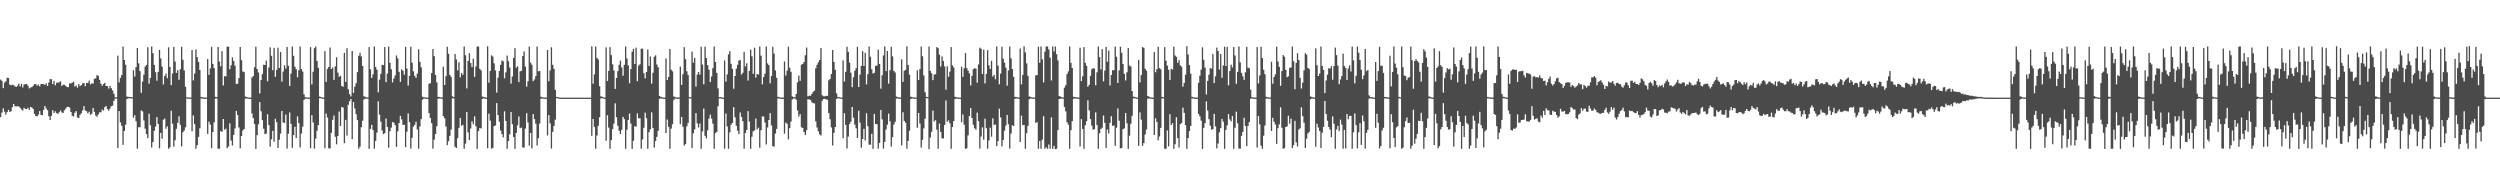 <?xml version="1.0" encoding="UTF-8"?>
<svg xmlns="http://www.w3.org/2000/svg" width="1920" height="150">
  <path d="M0 61.153h1v28.822H0zM1 62.092h1v24.396H1zM2 67.676h1v15.548H2zM3 63.366h1v22.397H3zM4 62.396h1v25.632H4zM5 59.749h1v26.439H5zM6 59.858h1v24.519H6zM7 65.037h1v20.885H7zM8 65.545h1v19.972H8zM9 65.013h1v17.309H9zM10 65.421h1v14.427H10zM11 66.305h1v15.337H11zM12 66.783h1v14.915H12zM13 65.840h1v15.764H13zM14 64.227h1v17.528H14zM15 66.415h1v16.360H15zM16 64.396h1v19.667H16zM17 67.175h1v17.693H17zM18 64.878h1v17.939H18zM19 64.633h1v18.987H19zM20 64.583h1v19.179H20zM21 65.811h1v16.976H21zM22 67.910h1v16.413H22zM23 67.185h1v14.928H23zM24 66.981h1v15.575H24zM25 65.919h1v17.733H25zM26 64.517h1v22.915H26zM27 64.629h1v24.551H27zM28 65.816h1v23.475H28zM29 64.920h1v23.170H29zM30 66.301h1v19.016H30zM31 64.556h1v23.668H31zM32 64.508h1v23.897H32zM33 64.597h1v19.821H33zM34 65.238h1v16.190H34zM35 64.073h1v19.188H35zM36 66.053h1v18.651H36zM37 63.364h1v25.947H37zM38 60.784h1v31.433H38zM39 60.839h1v28.212H39zM40 64.567h1v20.089H40zM41 62.098h1v24.669H41zM42 65.482h1v20.025H42zM43 63.559h1v23.269H43zM44 63.467h1v24.026H44zM45 63.206h1v23.033H45zM46 62.421h1v22.404H46zM47 65.971h1v20.342H47zM48 65.017h1v21.709H48zM49 65.101h1v19.650H49zM50 65.938h1v17.540H50zM51 66.867h1v15.265H51zM52 66.962h1v15.106H52zM53 64.032h1v18.603H53zM54 64.086h1v21.937H54zM55 63.542h1v25.374H55zM56 62.725h1v26.683H56zM57 66.392h1v20.175H57zM58 65.630h1v19.674H58zM59 67.346h1v22.944H59zM60 64.443h1v26.304H60zM61 66.099h1v22.106H61zM62 65.365h1v21.555H62zM63 64.074h1v20.681H63zM64 63.803h1v17.706H64zM65 66.179h1v18.644H65zM66 63.643h1v21.749H66zM67 63.803h1v23.241H67zM68 61.927h1v23.893H68zM69 64.746h1v23.401H69zM70 63.987h1v23.382H70zM71 64.224h1v18.718H71zM72 60.586h1v25.335H72zM73 60.150h1v28.590H73zM74 57.690h1v32.033H74zM75 58.277h1v29.701H75zM76 61.325h1v24.958H76zM77 64.246h1v22.037H77zM78 65.849h1v18.265H78zM79 64.570h1v20.375H79zM80 63.591h1v18.754H80zM81 66.034h1v15.443H81zM82 66.079h1v17.662H82zM83 68.046h1v17.067H83zM84 66.000h1v17.394H84zM85 67.752h1v13.869H85zM86 69.491h1v11.631H86zM87 72.061h1v5.395H87zM88 74.766h1v1.000H88zM89 74.733h1v1.000H89zM90 42.748h1v70.989H90zM91 63.272h1v22.007H91zM92 59.814h1v34.131H92zM93 57.665h1v38.930H93zM94 35.711h1v75.538H94zM95 46.094h1v54.489H95zM96 49.668h1v46.059H96zM97 74.194h1v1.923H97zM98 74.354h1v1.172H98zM99 74.546h1v1.000H99zM100 74.478h1v1.000H100zM101 74.737h1v1.000H101zM102 53.970h1v36.416H102zM103 58.786h1v29.710H103zM104 51.558h1v41.552H104zM105 36.867h1v77.292H105zM106 48.650h1v49.100H106zM107 54.648h1v43.033H107zM108 71.256h1v13.530H108zM109 62.638h1v22.955H109zM110 57.415h1v35.047H110zM111 51.153h1v47.664H111zM112 49.795h1v53.200H112zM113 36.310h1v69.812H113zM114 64.236h1v23.115H114zM115 59.861h1v36.291H115zM116 35.700h1v77.539H116zM117 40.835h1v68.291H117zM118 49.795h1v50.685H118zM119 55.478h1v41.737H119zM120 61.971h1v27.991H120zM121 55.177h1v40.040H121zM122 38.341h1v75.573H122zM123 44.856h1v57.186H123zM124 51.199h1v55.341H124zM125 64.877h1v27.086H125zM126 58.430h1v32.634H126zM127 56.483h1v42.358H127zM128 60.077h1v37.006H128zM129 36.353h1v77.903H129zM130 51.463h1v61.620H130zM131 65.407h1v19.641H131zM132 56.408h1v38.559H132zM133 36.042h1v76.593H133zM134 47.335h1v60.398H134zM135 55.971h1v42.945H135zM136 53.872h1v40.479H136zM137 61.285h1v27.991H137zM138 53.141h1v42.709H138zM139 35.892h1v76.559H139zM140 45.935h1v55.576H140zM141 54.136h1v46.121H141zM142 66.650h1v31.138H142zM143 74.746h1v1.000H143zM144 74.833h1v1.000H144zM145 74.892h1v1.000H145zM146 74.940h1v1.000H146zM147 38.410h1v62.441H147zM148 61.758h1v26.929H148zM149 56.524h1v38.823H149zM150 38.011h1v76.237H150zM151 43.896h1v67.543H151zM152 47.576h1v57.549H152zM153 53.738h1v44.743H153zM154 74.453h1v1.108H154zM155 74.707h1v1.000H155zM156 74.903h1v1.000H156zM157 74.965h1v1.000H157zM158 74.896h1v1.000H158zM159 45.382h1v57.434H159zM160 57.495h1v35.940H160zM161 52.618h1v43.098H161zM162 35.929h1v77.911H162zM163 49.078h1v52.288H163zM164 52.255h1v41.694H164zM165 74.328h1v1.336H165zM166 74.613h1v1.000H166zM167 36.121h1v78.120H167zM168 47.303h1v66.915H168zM169 50.867h1v49.779H169zM170 39.250h1v62.027H170zM171 65.634h1v25.777H171zM172 58.512h1v41.102H172zM173 58.605h1v40.179H173zM174 35.728h1v78.070H174zM175 35.900h1v76.615H175zM176 53.137h1v41.609H176zM177 50.180h1v57.759H177zM178 44.014h1v67.708H178zM179 46.777h1v56.798H179zM180 50.467h1v48.145H180zM181 64.398h1v20.813H181zM182 64.233h1v24.147H182zM183 59.988h1v37.926H183zM184 36.107h1v77.834H184zM185 46.159h1v58.365H185zM186 54.888h1v45.366H186zM187 55.406h1v43.665H187zM188 74.137h1v1.644H188zM189 74.503h1v1.000H189zM190 74.862h1v1.000H190zM191 74.956h1v1.000H191zM192 74.963h1v1.000H192zM193 59.469h1v27.722H193zM194 58.490h1v32.247H194zM195 51.600h1v43.680H195zM196 35.824h1v78.489H196zM197 53.032h1v50.791H197zM198 55.637h1v39.856H198zM199 71.801h1v6.574H199zM200 61.472h1v23.968H200zM201 56.900h1v35.290H201zM202 49.736h1v49.066H202zM203 49.895h1v53.094H203zM204 46.553h1v55.974H204zM205 62.407h1v25.341H205zM206 51.888h1v44.205H206zM207 36.345h1v76.288H207zM208 42.849h1v64.101H208zM209 53.904h1v46.587H209zM210 36.760h1v72.095H210zM211 59.038h1v32.201H211zM212 53.753h1v40.082H212zM213 36.607h1v77.032H213zM214 52.246h1v55.059H214zM215 39.993h1v62.680H215zM216 62.746h1v22.490H216zM217 54.930h1v39.183H217zM218 50.103h1v44.431H218zM219 52.709h1v35.256H219zM220 36.038h1v78.036H220zM221 50.535h1v52.110H221zM222 66.041h1v20.318H222zM223 56.591h1v38.532H223zM224 35.783h1v77.760H224zM225 42.863h1v60.971H225zM226 51.206h1v46.187H226zM227 53.170h1v52.812H227zM228 59.402h1v29.968H228zM229 53.992h1v40.424H229zM230 35.790h1v77.409H230zM231 53.033h1v49.497H231zM232 54.934h1v42.282H232zM233 72.466h1v4.225H233zM234 74.636h1v1.140H234zM235 74.748h1v1.000H235zM236 74.931h1v1.000H236zM237 74.945h1v1.000H237zM238 36.198h1v77.641H238zM239 64.803h1v23.663H239zM240 55.074h1v38.966H240zM241 37.014h1v77.101H241zM242 35.749h1v70.769H242zM243 46.861h1v53.597H243zM244 52.136h1v43.861H244zM245 74.210h1v1.223H245zM246 74.485h1v1.000H246zM247 74.848h1v1.000H247zM248 74.947h1v1.000H248zM249 39.271h1v74.658H249zM250 62.884h1v24.317H250zM251 52.917h1v37.382H251zM252 51.409h1v62.526H252zM253 36.500h1v77.546H253zM254 53.056h1v48.996H254zM255 51.857h1v40.139H255zM256 61.347h1v27.387H256zM257 50.957h1v54.126H257zM258 43.999h1v66.855H258zM259 55.751h1v48.660H259zM260 59.058h1v26.596H260zM261 58.203h1v38.494H261zM262 66.039h1v16.169H262zM263 66.681h1v15.922H263zM264 40.670h1v69.315H264zM265 62.864h1v29.200H265zM266 36.941h1v67.132H266zM267 68.562h1v11.924H267zM268 72.297h1v5.479H268zM269 74.055h1v1.986H269zM270 39.108h1v67.788H270zM271 71.326h1v7.091H271zM272 66.585h1v16.734H272zM273 63.875h1v23.833H273zM274 55.421h1v36.852H274zM275 42.835h1v71.427H275zM276 40.504h1v72.122H276zM277 43.385h1v54.359H277zM278 50.662h1v42.108H278zM279 73.997h1v2.459H279zM280 74.293h1v1.413H280zM281 74.796h1v1.000H281zM282 74.924h1v1.000H282zM283 36.145h1v78.121H283zM284 53.229h1v45.720H284zM285 59.885h1v36.037H285zM286 57.077h1v42.794H286zM287 35.757h1v78.355H287zM288 51.438h1v56.803H288zM289 53.433h1v48.477H289zM290 70.895h1v6.883H290zM291 61.194h1v26.816H291zM292 56.703h1v36.759H292zM293 49.819h1v50.397H293zM294 49.984h1v53.010H294zM295 36.078h1v66.243H295zM296 63.082h1v27.962H296zM297 56.468h1v40.956H297zM298 35.738h1v77.683H298zM299 48.240h1v52.528H299zM300 53.194h1v44.819H300zM301 63.290h1v30.410H301zM302 60.268h1v33.924H302zM303 57.969h1v38.175H303zM304 42.591h1v70.201H304zM305 44.873h1v56.009H305zM306 55.121h1v39.462H306zM307 62.892h1v26.089H307zM308 53.193h1v38.436H308zM309 54.400h1v41.591H309zM310 57.432h1v38.325H310zM311 35.928h1v77.048H311zM312 52.700h1v48.448H312zM313 65.707h1v21.357H313zM314 58.268h1v35.553H314zM315 35.903h1v78.289H315zM316 48.118h1v57.734H316zM317 54.790h1v42.513H317zM318 58.148h1v37.732H318zM319 59.865h1v33.641H319zM320 56.451h1v43.040H320zM321 37.824h1v76.372H321zM322 47.459h1v49.647H322zM323 51.732h1v39.758H323zM324 74.306h1v2.294H324zM325 74.723h1v1.000H325zM326 74.793h1v1.000H326zM327 74.947h1v1.000H327zM328 74.963h1v1.000H328zM329 64.327h1v22.568H329zM330 63.944h1v26.663H330zM331 56.165h1v38.392H331zM332 37.619h1v76.569H332zM333 43.137h1v64.148H333zM334 57.533h1v45.399H334zM335 63.216h1v33.750H335zM336 74.384h1v1.378H336zM337 74.510h1v1.049H337zM338 74.732h1v1.000H338zM339 74.910h1v1.000H339zM340 51.256h1v37.875H340zM341 65.284h1v25.567H341zM342 58.521h1v38.638H342zM343 35.911h1v75.535H343zM344 41.246h1v67.216H344zM345 57.484h1v46.898H345zM346 59.104h1v40.405H346zM347 73.977h1v1.584H347zM348 74.475h1v1.000H348zM349 41.463h1v71.275H349zM350 45.681h1v67.989H350zM351 54.034h1v52.102H351zM352 47.747h1v50.382H352zM353 59.409h1v31.142H353zM354 56.117h1v40.434H354zM355 57.449h1v38.385H355zM356 35.716h1v78.493H356zM357 42.431h1v67.885H357zM358 67.879h1v18.087H358zM359 46.760h1v54.855H359zM360 40.914h1v66.686H360zM361 48.445h1v50.246H361zM362 51.522h1v41.593H362zM363 45.118h1v50.313H363zM364 58.959h1v30.456H364zM365 51.070h1v45.841H365zM366 35.757h1v78.576H366zM367 35.749h1v64.897H367zM368 52.847h1v45.495H368zM369 54.053h1v44.585H369zM370 74.139h1v1.728H370zM371 74.431h1v1.087H371zM372 74.817h1v1.000H372zM373 74.924h1v1.000H373zM374 35.593h1v78.291H374zM375 63.466h1v23.853H375zM376 54.499h1v38.129H376zM377 42.473h1v71.757H377zM378 43.342h1v70.222H378zM379 48.638h1v48.213H379zM380 54.052h1v42.303H380zM381 71.122h1v8.023H381zM382 59.613h1v28.767H382zM383 54.506h1v39.010H383zM384 49.755h1v50.478H384zM385 46.516h1v56.472H385zM386 47.098h1v58.443H386zM387 60.173h1v25.337H387zM388 55.605h1v37.211H388zM389 42.644h1v71.605H389zM390 47.025h1v61.258H390zM391 51.876h1v51.283H391zM392 64.202h1v21.863H392zM393 58.701h1v36.701H393zM394 44.456h1v60.747H394zM395 36.990h1v77.341H395zM396 51.977h1v50.127H396zM397 50.883h1v45.388H397zM398 63.077h1v26.363H398zM399 54.785h1v43.641H399zM400 54.415h1v43.597H400zM401 43.014h1v70.229H401zM402 39.520h1v73.858H402zM403 51.174h1v47.584H403zM404 66.576h1v20.375H404zM405 62.411h1v31.707H405zM406 35.778h1v76.069H406zM407 48.094h1v54.029H407zM408 49.732h1v64.259H408zM409 62.285h1v25.318H409zM410 61.031h1v30.444H410zM411 58.479h1v36.558H411zM412 35.734h1v76.036H412zM413 54.762h1v51.392H413zM414 54.481h1v40.374H414zM415 74.311h1v1.478H415zM416 74.718h1v1.000H416zM417 74.787h1v1.000H417zM418 74.954h1v1.000H418zM419 74.976h1v1.000H419zM420 38.422h1v65.637H420zM421 62.428h1v25.940H421zM422 54.072h1v40.721H422zM423 36.319h1v77.746H423zM424 49.781h1v51.509H424zM425 52.869h1v43.836H425zM426 69.021h1v22.896H426zM427 74.414h1v1.000H427zM428 74.549h1v1.000H428zM429 74.874h1v1.000H429zM430 74.958h1v1.000H430zM431 74.984h1v1.000H431zM432 74.993h1v1.000H432zM433 74.993h1v1.000H433zM434 74.995h1v1.000H434zM435 74.997h1v1.000H435zM436 74.997h1v1.000H436zM437 74.997h1v1.000H437zM438 74.997h1v1.000H438zM439 74.997h1v1.000H439zM440 74.997h1v1.000H440zM441 74.997h1v1.000H441zM442 74.997h1v1.000H442zM443 74.997h1v1.000H443zM444 74.997h1v1.000H444zM445 74.997h1v1.000H445zM446 74.997h1v1.000H446zM447 74.997h1v1.000H447zM448 74.997h1v1.000H448zM449 74.997h1v1.000H449zM450 74.997h1v1.000H450zM451 74.997h1v1.000H451zM452 74.997h1v1.000H452zM453 74.997h1v1.000H453zM454 35.652h1v68.669H454zM455 64.280h1v27.047H455zM456 57.022h1v40.427H456zM457 35.785h1v78.430H457zM458 44.493h1v59.538H458zM459 45.683h1v50.860H459zM460 66.190h1v23.877H460zM461 73.995h1v1.550H461zM462 74.347h1v1.000H462zM463 74.809h1v1.000H463zM464 74.933h1v1.000H464zM465 36.421h1v71.712H465zM466 62.239h1v26.232H466zM467 54.474h1v43.516H467zM468 36.199h1v78.086H468zM469 42.368h1v65.272H469zM470 49.344h1v49.791H470zM471 54.092h1v40.825H471zM472 68.295h1v11.043H472zM473 59.838h1v30.215H473zM474 54.673h1v41.888H474zM475 49.742h1v50.696H475zM476 46.534h1v56.456H476zM477 51.821h1v47.843H477zM478 58.181h1v31.524H478zM479 49.749h1v41.734H479zM480 35.763h1v78.502H480zM481 44.889h1v54.736H481zM482 50.236h1v41.918H482zM483 63.918h1v23.251H483zM484 53.065h1v41.817H484zM485 39.712h1v74.634H485zM486 37.487h1v70.576H486zM487 49.114h1v47.822H487zM488 36.590h1v60.764H488zM489 62.382h1v24.684H489zM490 50.365h1v40.527H490zM491 49.338h1v41.476H491zM492 37.427h1v76.729H492zM493 37.317h1v69.739H493zM494 56.216h1v41.882H494zM495 60.169h1v26.337H495zM496 55.280h1v35.555H496zM497 38.035h1v76.219H497zM498 50.619h1v50.912H498zM499 43.382h1v55.879H499zM500 64.258h1v22.026H500zM501 55.879h1v42.398H501zM502 43.500h1v69.786H502zM503 42.516h1v65.766H503zM504 49.504h1v55.622H504zM505 51.632h1v48.810H505zM506 73.684h1v2.166H506zM507 74.359h1v1.251H507zM508 74.727h1v1.000H508zM509 74.910h1v1.000H509zM510 74.957h1v1.000H510zM511 44.935h1v57.246H511zM512 61.388h1v30.404H512zM513 59.114h1v38.333H513zM514 37.639h1v76.614H514zM515 53.581h1v45.189H515zM516 54.775h1v40.681H516zM517 74.022h1v2.896H517zM518 74.583h1v1.044H518zM519 74.810h1v1.000H519zM520 74.915h1v1.000H520zM521 74.922h1v1.000H521zM522 51.149h1v44.172H522zM523 65.250h1v24.618H523zM524 56.911h1v40.389H524zM525 36.205h1v75.498H525zM526 45.449h1v65.186H526zM527 54.745h1v42.204H527zM528 57.704h1v36.675H528zM529 74.425h1v1.000H529zM530 74.739h1v1.000H530zM531 39.643h1v74.092H531zM532 48.137h1v54.243H532zM533 44.461h1v54.928H533zM534 66.488h1v20.369H534zM535 57.318h1v37.415H535zM536 55.305h1v42.576H536zM537 57.338h1v37.550H537zM538 35.884h1v78.345H538zM539 49.562h1v51.340H539zM540 64.730h1v18.684H540zM541 35.826h1v68.529H541zM542 44.547h1v61.704H542zM543 49.978h1v50.116H543zM544 53.574h1v37.499H544zM545 63.002h1v25.008H545zM546 58.761h1v32.263H546zM547 52.311h1v42.666H547zM548 35.787h1v78.513H548zM549 47.665h1v54.536H549zM550 55.971h1v45.305H550zM551 67.834h1v13.784H551zM552 74.576h1v1.000H552zM553 74.556h1v1.000H553zM554 74.878h1v1.000H554zM555 74.963h1v1.000H555zM556 46.413h1v67.836H556zM557 62.741h1v24.468H557zM558 57.154h1v39.960H558zM559 41.750h1v72.520H559zM560 39.305h1v62.305H560zM561 49.010h1v46.728H561zM562 52.901h1v41.535H562zM563 68.140h1v14.162H563zM564 58.393h1v31.735H564zM565 52.670h1v43.919H565zM566 49.768h1v50.646H566zM567 46.513h1v56.479H567zM568 46.071h1v40.288H568zM569 57.278h1v32.522H569zM570 55.914h1v37.211H570zM571 39.761h1v74.488H571zM572 51.004h1v51.194H572zM573 48.663h1v51.157H573zM574 61.844h1v23.504H574zM575 54.450h1v38.924H575zM576 38.116h1v76.186H576zM577 43.210h1v61.788H577zM578 56.740h1v44.088H578zM579 36.654h1v63.475H579zM580 59.575h1v31.450H580zM581 56.767h1v42.639H581zM582 57.291h1v40.740H582zM583 35.735h1v77.665H583zM584 42.750h1v57.254H584zM585 64.784h1v24.619H585zM586 59.148h1v30.343H586zM587 56.638h1v37.396H587zM588 35.749h1v75.192H588zM589 48.673h1v49.203H589zM590 50.030h1v42.118H590zM591 63.999h1v22.826H591zM592 58.293h1v38.043H592zM593 35.954h1v76.223H593zM594 41.180h1v71.477H594zM595 54.083h1v48.534H595zM596 59.728h1v39.231H596zM597 74.327h1v1.301H597zM598 74.679h1v1.000H598zM599 74.809h1v1.000H599zM600 74.970h1v1.000H600zM601 74.966h1v1.000H601zM602 47.211h1v55.468H602zM603 58.019h1v36.099H603zM604 54.270h1v40.816H604zM605 35.819h1v71.172H605zM606 51.996h1v46.425H606zM607 55.156h1v38.243H607zM608 74.016h1v2.434H608zM609 74.570h1v1.000H609zM610 74.657h1v1.000H610zM611 72.214h1v4.367H611zM612 63.206h1v21.621H612zM613 58.031h1v31.446H613zM614 62.070h1v25.562H614zM615 49.720h1v48.013H615zM616 49.143h1v49.099H616zM617 47.736h1v53.672H617zM618 42.422h1v61.227H618zM619 36.497h1v63.449H619zM620 73.926h1v2.259H620zM621 73.544h1v2.869H621zM622 73.505h1v3.257H622zM623 72.182h1v6.299H623zM624 70.499h1v8.733H624zM625 69.647h1v9.751H625zM626 52.466h1v40.714H626zM627 49.760h1v48.183H627zM628 47.839h1v52.956H628zM629 46.056h1v57.130H629zM630 36.802h1v67.291H630zM631 73.182h1v4.236H631zM632 73.954h1v2.076H632zM633 73.998h1v1.897H633zM634 73.557h1v2.741H634zM635 73.618h1v3.020H635zM636 61.705h1v25.137H636zM637 60.610h1v31.025H637zM638 56.893h1v41.025H638zM639 38.402h1v73.323H639zM640 47.578h1v54.474H640zM641 53.609h1v43.934H641zM642 71.738h1v4.184H642zM643 74.441h1v1.000H643zM644 74.542h1v1.000H644zM645 74.833h1v1.000H645zM646 74.940h1v1.000H646zM647 46.400h1v59.693H647zM648 62.601h1v24.359H648zM649 55.165h1v40.788H649zM650 35.883h1v78.136H650zM651 39.810h1v65.075H651zM652 48.055h1v47.110H652zM653 55.817h1v37.623H653zM654 66.938h1v15.248H654zM655 59.359h1v31.077H655zM656 54.311h1v41.364H656zM657 52.358h1v46.131H657zM658 35.929h1v70.111H658zM659 66.792h1v18.280H659zM660 57.296h1v36.939H660zM661 50.655h1v62.719H661zM662 39.327h1v67.418H662zM663 50.640h1v48.269H663zM664 40.622h1v67.232H664zM665 64.821h1v22.166H665zM666 56.972h1v39.966H666zM667 35.722h1v75.329H667zM668 43.579h1v67.591H668zM669 53.264h1v49.564H669zM670 56.417h1v57.859H670zM671 55.921h1v31.534H671zM672 50.610h1v44.593H672zM673 50.364h1v45.014H673zM674 38.132h1v76.001H674zM675 49.139h1v60.638H675zM676 68.065h1v16.441H676zM677 57.791h1v33.909H677zM678 42.603h1v71.545H678zM679 35.708h1v73.285H679zM680 54.603h1v44.872H680zM681 39.162h1v56.587H681zM682 64.247h1v23.023H682zM683 53.922h1v39.225H683zM684 35.965h1v76.553H684zM685 43.307h1v62.022H685zM686 54.462h1v41.169H686zM687 55.646h1v37.907H687zM688 74.149h1v1.556H688zM689 74.608h1v1.000H689zM690 74.816h1v1.000H690zM691 74.917h1v1.000H691zM692 45.616h1v66.062H692zM693 62.879h1v23.346H693zM694 54.344h1v38.522H694zM695 53.650h1v40.587H695zM696 35.608h1v78.564H696zM697 49.987h1v58.250H697zM698 57.280h1v43.161H698zM699 74.238h1v1.861H699zM700 74.475h1v1.017H700zM701 74.835h1v1.000H701zM702 74.837h1v1.000H702zM703 74.935h1v1.000H703zM704 53.969h1v44.201H704zM705 61.364h1v25.405H705zM706 53.096h1v41.796H706zM707 35.737h1v77.567H707zM708 43.200h1v64.161H708zM709 57.921h1v40.667H709zM710 70.797h1v20.334H710zM711 74.348h1v1.028H711zM712 74.558h1v1.000H712zM713 35.711h1v78.842H713zM714 54.354h1v51.331H714zM715 56.303h1v44.958H715zM716 61.552h1v23.362H716zM717 57.370h1v35.967H717zM718 57.007h1v35.294H718zM719 36.130h1v63.509H719zM720 37.032h1v77.301H720zM721 42.012h1v52.930H721zM722 51.066h1v50.252H722zM723 43.292h1v62.932H723zM724 46.816h1v59.518H724zM725 50.988h1v45.012H725zM726 68.902h1v8.236H726zM727 50.954h1v42.532H727zM728 58.970h1v33.447H728zM729 55.028h1v39.669H729zM730 36.142h1v78.136H730zM731 50.167h1v47.413H731zM732 51.831h1v41.124H732zM733 74.320h1v1.863H733zM734 74.665h1v1.000H734zM735 74.858h1v1.000H735zM736 74.929h1v1.000H736zM737 74.971h1v1.000H737zM738 51.293h1v42.661H738zM739 59.037h1v28.897H739zM740 52.368h1v43.423H740zM741 40.787h1v73.524H741zM742 52.348h1v61.538H742zM743 54.337h1v49.675H743zM744 56.351h1v32.741H744zM745 65.650h1v17.366H745zM746 58.259h1v32.326H746zM747 53.220h1v42.551H747zM748 52.365h1v46.146H748zM749 52.759h1v46.821H749zM750 63.549h1v22.920H750zM751 49.509h1v43.596H751zM752 36.599h1v77.533H752zM753 37.446h1v67.435H753zM754 56.908h1v40.948H754zM755 38.143h1v69.141H755zM756 64.103h1v27.087H756zM757 56.786h1v41.712H757zM758 38.599h1v75.587H758zM759 50.112h1v57.796H759zM760 52.959h1v45.099H760zM761 46.683h1v58.285H761zM762 58.810h1v31.994H762zM763 57.438h1v38.593H763zM764 60.864h1v34.708H764zM765 35.696h1v76.545H765zM766 50.360h1v57.960H766zM767 64.717h1v18.722H767zM768 56.534h1v33.650H768zM769 35.820h1v76.597H769zM770 45.049h1v62.408H770zM771 48.154h1v52.273H771zM772 51.934h1v44.518H772zM773 65.803h1v22.487H773zM774 54.062h1v41.320H774zM775 35.688h1v78.372H775zM776 44.840h1v57.704H776zM777 53.033h1v43.180H777zM778 59.028h1v37.742H778zM779 74.393h1v1.461H779zM780 74.508h1v1.088H780zM781 74.741h1v1.000H781zM782 74.915h1v1.000H782zM783 37.246h1v71.811H783zM784 64.744h1v24.076H784zM785 57.509h1v38.648H785zM786 35.604h1v60.291H786zM787 40.309h1v73.902H787zM788 48.699h1v53.603H788zM789 58.244h1v38.398H789zM790 74.144h1v2.076H790zM791 74.396h1v1.197H791zM792 74.819h1v1.000H792zM793 74.890h1v1.000H793zM794 74.931h1v1.000H794zM795 57.894h1v36.497H795zM796 57.641h1v36.171H796zM797 35.848h1v78.394H797zM798 48.163h1v60.121H798zM799 35.706h1v78.512H799zM800 45.589h1v61.684H800zM801 63.354h1v25.910H801zM802 39.639h1v74.554H802zM803 35.692h1v77.378H803zM804 35.708h1v78.570H804zM805 37.997h1v72.964H805zM806 44.343h1v69.884H806zM807 61.784h1v28.376H807zM808 35.650h1v78.663H808zM809 39.461h1v72.621H809zM810 35.713h1v78.825H810zM811 41.612h1v72.611H811zM812 46.415h1v53.550H812zM813 73.821h1v2.200H813zM814 74.187h1v1.584H814zM815 74.649h1v1.000H815zM816 74.892h1v1.000H816zM817 67.294h1v14.952H817zM818 65.416h1v20.112H818zM819 56.930h1v36.945H819zM820 54.784h1v40.949H820zM821 35.706h1v78.596H821zM822 48.300h1v51.686H822zM823 52.267h1v40.819H823zM824 74.272h1v1.610H824zM825 74.555h1v1.000H825zM826 74.737h1v1.000H826zM827 74.864h1v1.000H827zM828 74.945h1v1.000H828zM829 36.644h1v75.860H829zM830 62.329h1v29.141H830zM831 58.677h1v40.358H831zM832 36.199h1v78.062H832zM833 48.298h1v47.903H833zM834 50.510h1v42.537H834zM835 66.598h1v10.396H835zM836 65.202h1v19.581H836zM837 58.289h1v33.142H837zM838 53.227h1v43.304H838zM839 52.331h1v47.250H839zM840 52.757h1v46.481H840zM841 65.525h1v20.757H841zM842 55.552h1v40.495H842zM843 35.692h1v78.610H843zM844 43.829h1v58.526H844zM845 53.336h1v45.663H845zM846 37.753h1v60.361H846zM847 62.452h1v26.271H847zM848 54.228h1v40.158H848zM849 36.036h1v77.587H849zM850 47.421h1v52.042H850zM851 38.793h1v63.701H851zM852 65.659h1v28.682H852zM853 57.607h1v31.629H853zM854 53.938h1v42.756H854zM855 53.891h1v42.429H855zM856 35.724h1v76.298H856zM857 43.561h1v54.519H857zM858 63.762h1v19.517H858zM859 54.076h1v38.639H859zM860 35.853h1v78.060H860zM861 40.562h1v73.189H861zM862 49.220h1v50.028H862zM863 56.709h1v41.861H863zM864 61.787h1v25.002H864zM865 55.523h1v39.128H865zM866 36.828h1v77.482H866zM867 50.406h1v53.811H867zM868 51.021h1v43.995H868zM869 69.921h1v19.002H869zM870 74.180h1v1.387H870zM871 74.418h1v1.000H871zM872 74.826h1v1.000H872zM873 74.936h1v1.000H873zM874 45.966h1v66.073H874zM875 63.220h1v23.121H875zM876 57.527h1v34.380H876zM877 36.202h1v75.838H877zM878 36.729h1v73.151H878zM879 52.827h1v50.436H879zM880 54.280h1v45.186H880zM881 73.711h1v2.109H881zM882 74.368h1v1.225H882zM883 74.729h1v1.000H883zM884 74.910h1v1.000H884zM885 74.958h1v1.000H885zM886 39.984h1v63.752H886zM887 55.480h1v35.340H887zM888 53.121h1v40.476H888zM889 35.839h1v71.908H889zM890 52.342h1v52.454H890zM891 53.223h1v44.972H891zM892 74.382h1v1.159H892zM893 74.647h1v1.000H893zM894 36.190h1v78.052H894zM895 46.656h1v67.633H895zM896 50.436h1v49.689H896zM897 53.600h1v58.836H897zM898 61.429h1v26.253H898zM899 52.869h1v43.170H899zM900 53.444h1v41.141H900zM901 35.846h1v78.421H901zM902 42.656h1v68.122H902zM903 43.605h1v46.476H903zM904 48.250h1v57.742H904zM905 46.198h1v67.098H905zM906 50.184h1v45.127H906zM907 51.213h1v43.319H907zM908 66.573h1v16.059H908zM909 63.677h1v22.978H909zM910 57.391h1v38.712H910zM911 35.474h1v78.841H911zM912 41.951h1v64.121H912zM913 50.035h1v50.565H913zM914 56.575h1v40.172H914zM915 74.293h1v1.232H915zM916 74.720h1v1.000H916zM917 74.901h1v1.000H917zM918 74.958h1v1.000H918zM919 74.977h1v1.000H919zM920 63.664h1v23.840H920zM921 58.168h1v31.172H921zM922 53.501h1v39.120H922zM923 36.345h1v77.973H923zM924 45.936h1v52.262H924zM925 51.924h1v42.612H925zM926 72.572h1v5.321H926zM927 62.096h1v22.829H927zM928 57.425h1v34.121H928zM929 52.321h1v44.250H929zM930 52.734h1v46.848H930zM931 41.566h1v57.631H931zM932 63.859h1v23.615H932zM933 58.609h1v38.518H933zM934 36.580h1v77.322H934zM935 39.225h1v70.950H935zM936 53.379h1v48.260H936zM937 41.447h1v56.927H937zM938 59.681h1v31.656H938zM939 50.263h1v43.228H939zM940 35.803h1v78.470H940zM941 50.700h1v49.057H941zM942 36.055h1v60.253H942zM943 65.570h1v22.035H943zM944 54.504h1v37.239H944zM945 49.667h1v43.561H945zM946 51.793h1v37.228H946zM947 36.156h1v78.121H947zM948 42.611h1v55.464H948zM949 64.372h1v21.370H949zM950 55.233h1v39.428H950zM951 35.698h1v78.380H951zM952 47.914h1v66.333H952zM953 55.964h1v48.399H953zM954 58.550h1v42.769H954zM955 61.350h1v29.063H955zM956 55.518h1v41.263H956zM957 36.044h1v76.199H957zM958 51.981h1v44.685H958zM959 52.419h1v41.274H959zM960 68.820h1v7.061H960zM961 74.640h1v1.000H961zM962 74.864h1v1.000H962zM963 74.865h1v1.000H963zM964 74.961h1v1.000H964zM965 36.146h1v77.164H965zM966 64.053h1v25.111H966zM967 57.976h1v37.527H967zM968 35.878h1v76.007H968zM969 44.627h1v69.622H969zM970 53.554h1v50.706H970zM971 56.975h1v39.454H971zM972 74.329h1v1.387H972zM973 74.755h1v1.000H973zM974 74.810h1v1.000H974zM975 74.947h1v1.000H975zM976 47.443h1v53.120H976zM977 64.312h1v26.155H977zM978 59.024h1v34.593H978zM979 57.015h1v38.638H979zM980 35.877h1v74.636H980zM981 47.207h1v51.244H981zM982 51.406h1v44.102H982zM983 65.877h1v16.548H983zM984 54.633h1v43.532H984zM985 42.313h1v71.974H985zM986 43.506h1v70.252H986zM987 53.615h1v43.919H987zM988 59.306h1v37.735H988zM989 58.573h1v30.334H989zM990 52.114h1v42.901H990zM991 51.858h1v39.283H991zM992 35.803h1v77.914H992zM993 46.934h1v64.645H993zM994 68.537h1v24.245H994zM995 48.234h1v61.123H995zM996 40.876h1v71.658H996zM997 46.076h1v53.407H997zM998 59.760h1v38.766H998zM999 67.979h1v14.435H999zM1000 63.425h1v25.825H1000zM1001 54.062h1v40.157H1001zM1002 40.881h1v72.815H1002zM1003 41.925h1v64.635H1003zM1004 52.185h1v50.247H1004zM1005 53.090h1v48.137H1005zM1006 74.075h1v2.260H1006zM1007 74.373h1v1.229H1007zM1008 74.805h1v1.000H1008zM1009 74.922h1v1.000H1009zM1010 37.127h1v75.605H1010zM1011 50.079h1v44.888H1011zM1012 58.361h1v39.561H1012zM1013 56.516h1v44.089H1013zM1014 35.736h1v77.877H1014zM1015 50.636h1v51.302H1015zM1016 53.670h1v43.758H1016zM1017 71.451h1v6.097H1017zM1018 61.788h1v25.778H1018zM1019 57.333h1v35.391H1019zM1020 52.361h1v45.149H1020zM1021 52.750h1v46.833H1021zM1022 50.789h1v54.519H1022zM1023 61.203h1v28.147H1023zM1024 50.805h1v44.246H1024zM1025 36.579h1v77.719H1025zM1026 42.349h1v57.100H1026zM1027 50.437h1v46.217H1027zM1028 64.667h1v35.983H1028zM1029 61.046h1v30.865H1029zM1030 58.409h1v37.243H1030zM1031 41.151h1v73.079H1031zM1032 50.653h1v49.085H1032zM1033 52.297h1v61.730H1033zM1034 61.470h1v26.114H1034zM1035 52.579h1v39.020H1035zM1036 50.207h1v38.775H1036zM1037 54.943h1v34.038H1037zM1038 35.771h1v78.506H1038zM1039 46.376h1v55.230H1039zM1040 64.073h1v23.061H1040zM1041 58.227h1v37.935H1041zM1042 35.780h1v78.210H1042zM1043 40.486h1v61.130H1043zM1044 46.161h1v48.455H1044zM1045 53.558h1v57.774H1045zM1046 60.810h1v27.939H1046zM1047 57.915h1v35.196H1047zM1048 37.561h1v76.605H1048zM1049 54.702h1v47.355H1049zM1050 53.712h1v46.036H1050zM1051 73.278h1v2.466H1051zM1052 74.610h1v1.000H1052zM1053 74.616h1v1.000H1053zM1054 74.871h1v1.000H1054zM1055 74.945h1v1.000H1055zM1056 47.604h1v50.569H1056zM1057 62.114h1v25.263H1057zM1058 54.652h1v39.604H1058zM1059 35.925h1v78.039H1059zM1060 50.411h1v61.757H1060zM1061 50.492h1v49.698H1061zM1062 55.951h1v42.221H1062zM1063 74.466h1v1.163H1063zM1064 74.506h1v1.000H1064zM1065 74.775h1v1.000H1065zM1066 74.926h1v1.000H1066zM1067 42.801h1v71.080H1067zM1068 66.379h1v21.326H1068zM1069 55.318h1v38.528H1069zM1070 35.710h1v70.231H1070zM1071 48.807h1v64.178H1071zM1072 51.978h1v45.927H1072zM1073 57.016h1v39.918H1073zM1074 74.375h1v1.120H1074zM1075 74.738h1v1.000H1075zM1076 35.782h1v78.472H1076zM1077 51.637h1v61.761H1077zM1078 57.952h1v39.764H1078zM1079 58.356h1v34.659H1079zM1080 61.599h1v28.625H1080zM1081 59.704h1v34.748H1081zM1082 59.173h1v35.064H1082zM1083 35.807h1v78.441H1083zM1084 46.226h1v65.663H1084zM1085 68.158h1v16.111H1085zM1086 46.852h1v63.477H1086zM1087 45.347h1v61.179H1087zM1088 46.847h1v56.005H1088zM1089 47.958h1v44.792H1089zM1090 55.072h1v37.837H1090zM1091 62.691h1v23.929H1091zM1092 48.383h1v44.745H1092zM1093 37.779h1v76.514H1093zM1094 39.400h1v65.867H1094zM1095 44.201h1v53.984H1095zM1096 51.329h1v39.700H1096zM1097 74.073h1v1.468H1097zM1098 74.382h1v1.154H1098zM1099 74.816h1v1.000H1099zM1100 74.933h1v1.000H1100zM1101 37.090h1v74.324H1101zM1102 62.645h1v24.821H1102zM1103 52.252h1v42.476H1103zM1104 50.929h1v62.972H1104zM1105 39.289h1v72.934H1105zM1106 50.078h1v49.264H1106zM1107 51.332h1v46.151H1107zM1108 71.086h1v8.145H1108zM1109 59.995h1v27.665H1109zM1110 55.640h1v37.041H1110zM1111 52.333h1v45.196H1111zM1112 53.340h1v46.244H1112zM1113 52.755h1v46.462H1113zM1114 61.251h1v28.063H1114zM1115 57.037h1v36.872H1115zM1116 36.447h1v76.143H1116zM1117 49.154h1v52.532H1117zM1118 51.224h1v44.681H1118zM1119 63.221h1v21.990H1119zM1120 54.778h1v34.300H1120zM1121 46.037h1v47.598H1121zM1122 44.128h1v70.139H1122zM1123 49.998h1v46.682H1123zM1124 52.506h1v52.731H1124zM1125 64.431h1v24.475H1125zM1126 57.232h1v37.214H1126zM1127 53.147h1v42.386H1127zM1128 40.784h1v73.460H1128zM1129 35.784h1v75.992H1129zM1130 52.676h1v46.372H1130zM1131 62.082h1v26.727H1131zM1132 56.387h1v36.360H1132zM1133 35.758h1v77.909H1133zM1134 44.413h1v61.855H1134zM1135 55.131h1v39.686H1135zM1136 60.474h1v25.455H1136zM1137 57.196h1v38.857H1137zM1138 55.766h1v42.777H1138zM1139 35.641h1v77.508H1139zM1140 53.928h1v47.005H1140zM1141 53.757h1v45.905H1141zM1142 74.453h1v1.136H1142zM1143 74.697h1v1.000H1143zM1144 74.901h1v1.000H1144zM1145 74.936h1v1.000H1145zM1146 74.964h1v1.000H1146zM1147 63.863h1v23.708H1147zM1148 63.742h1v24.520H1148zM1149 57.904h1v39.035H1149zM1150 35.707h1v71.241H1150zM1151 43.725h1v58.190H1151zM1152 52.961h1v45.873H1152zM1153 72.100h1v20.011H1153zM1154 74.295h1v1.172H1154zM1155 74.517h1v1.000H1155zM1156 74.851h1v1.000H1156zM1157 74.944h1v1.000H1157zM1158 57.140h1v27.724H1158zM1159 64.361h1v23.157H1159zM1160 54.491h1v45.400H1160zM1161 53.419h1v46.866H1161zM1162 53.204h1v45.557H1162zM1163 53.774h1v45.155H1163zM1164 53.522h1v44.372H1164zM1165 62.907h1v24.989H1165zM1166 55.012h1v39.332H1166zM1167 54.676h1v39.262H1167zM1168 54.682h1v37.442H1168zM1169 54.310h1v37.807H1169zM1170 57.835h1v33.986H1170zM1171 59.532h1v28.275H1171zM1172 55.920h1v37.083H1172zM1173 56.312h1v37.133H1173zM1174 56.637h1v36.623H1174zM1175 57.267h1v34.787H1175zM1176 68.154h1v13.390H1176zM1177 58.871h1v30.024H1177zM1178 58.463h1v33.408H1178zM1179 59.512h1v31.761H1179zM1180 59.141h1v31.730H1180zM1181 59.598h1v33.840H1181zM1182 57.850h1v36.122H1182zM1183 59.759h1v28.967H1183zM1184 60.278h1v30.110H1184zM1185 62.185h1v23.037H1185zM1186 61.940h1v26.446H1186zM1187 65.592h1v17.630H1187zM1188 63.117h1v21.534H1188zM1189 60.498h1v24.353H1189zM1190 58.767h1v29.302H1190zM1191 64.288h1v24.026H1191zM1192 65.684h1v19.368H1192zM1193 64.597h1v21.182H1193zM1194 62.435h1v23.497H1194zM1195 60.148h1v28.210H1195zM1196 59.706h1v30.675H1196zM1197 63.014h1v26.321H1197zM1198 63.885h1v19.689H1198zM1199 64.586h1v21.080H1199zM1200 67.539h1v18.168H1200zM1201 65.935h1v19.326H1201zM1202 63.618h1v23.986H1202zM1203 63.210h1v24.608H1203zM1204 63.226h1v24.277H1204zM1205 63.393h1v22.871H1205zM1206 66.762h1v15.394H1206zM1207 65.297h1v17.796H1207zM1208 66.113h1v18.039H1208zM1209 67.395h1v16.689H1209zM1210 66.476h1v24.227H1210zM1211 65.584h1v25.942H1211zM1212 63.774h1v24.112H1212zM1213 64.801h1v22.390H1213zM1214 64.745h1v18.291H1214zM1215 68.524h1v16.538H1215zM1216 65.081h1v18.502H1216zM1217 66.147h1v17.134H1217zM1218 67.309h1v18.429H1218zM1219 65.791h1v20.051H1219zM1220 65.844h1v15.384H1220zM1221 63.161h1v20.236H1221zM1222 59.395h1v25.672H1222zM1223 59.407h1v25.563H1223zM1224 58.426h1v24.861H1224zM1225 59.649h1v24.849H1225zM1226 65.480h1v20.765H1226zM1227 62.975h1v23.586H1227zM1228 62.334h1v24.923H1228zM1229 61.588h1v25.883H1229zM1230 63.394h1v23.312H1230zM1231 65.115h1v21.567H1231zM1232 68.348h1v16.056H1232zM1233 65.987h1v16.729H1233zM1234 66.337h1v20.046H1234zM1235 62.562h1v24.834H1235zM1236 63.442h1v22.354H1236zM1237 63.338h1v18.909H1237zM1238 62.137h1v22.119H1238zM1239 64.256h1v18.439H1239zM1240 65.756h1v24.528H1240zM1241 63.673h1v28.145H1241zM1242 63.465h1v26.453H1242zM1243 64.521h1v22.901H1243zM1244 64.664h1v20.675H1244zM1245 66.458h1v18.136H1245zM1246 67.368h1v15.325H1246zM1247 65.513h1v20.050H1247zM1248 63.378h1v26.340H1248zM1249 63.389h1v26.744H1249zM1250 65.469h1v24.546H1250zM1251 67.613h1v17.300H1251zM1252 62.005h1v23.382H1252zM1253 61.970h1v23.204H1253zM1254 63.624h1v22.562H1254zM1255 62.761h1v23.915H1255zM1256 64.514h1v22.431H1256zM1257 64.506h1v20.906H1257zM1258 65.265h1v22.985H1258zM1259 63.620h1v26.633H1259zM1260 60.216h1v28.199H1260zM1261 60.927h1v27.206H1261zM1262 62.424h1v25.238H1262zM1263 65.208h1v20.939H1263zM1264 65.939h1v16.766H1264zM1265 68.698h1v16.229H1265zM1266 63.810h1v21.308H1266zM1267 62.763h1v26.835H1267zM1268 63.899h1v26.294H1268zM1269 65.828h1v22.131H1269zM1270 61.508h1v22.211H1270zM1271 62.177h1v21.655H1271zM1272 65.241h1v23.865H1272zM1273 66.982h1v21.611H1273zM1274 65.588h1v19.140H1274zM1275 66.121h1v18.373H1275zM1276 65.001h1v18.553H1276zM1277 67.080h1v16.987H1277zM1278 64.043h1v22.454H1278zM1279 62.437h1v24.123H1279zM1280 61.081h1v25.993H1280zM1281 62.907h1v22.804H1281zM1282 65.664h1v19.876H1282zM1283 65.546h1v16.876H1283zM1284 66.490h1v16.322H1284zM1285 65.911h1v17.284H1285zM1286 64.783h1v18.773H1286zM1287 63.248h1v22.411H1287zM1288 61.299h1v22.800H1288zM1289 63.895h1v19.142H1289zM1290 64.283h1v22.118H1290zM1291 64.130h1v23.305H1291zM1292 63.059h1v22.921H1292zM1293 63.506h1v23.368H1293zM1294 66.113h1v21.691H1294zM1295 64.715h1v19.782H1295zM1296 65.020h1v23.541H1296zM1297 62.853h1v26.092H1297zM1298 63.831h1v24.071H1298zM1299 65.458h1v21.514H1299zM1300 65.657h1v21.134H1300zM1301 65.040h1v21.663H1301zM1302 64.973h1v21.440H1302zM1303 62.447h1v25.324H1303zM1304 60.541h1v27.881H1304zM1305 62.983h1v24.417H1305zM1306 65.859h1v17.263H1306zM1307 66.403h1v15.688H1307zM1308 64.920h1v20.916H1308zM1309 64.299h1v21.217H1309zM1310 64.455h1v23.334H1310zM1311 64.272h1v23.071H1311zM1312 66.195h1v16.983H1312zM1313 67.924h1v13.108H1313zM1314 66.623h1v15.548H1314zM1315 64.496h1v18.063H1315zM1316 62.639h1v26.708H1316zM1317 61.285h1v28.256H1317zM1318 59.059h1v25.644H1318zM1319 61.812h1v24.307H1319zM1320 62.885h1v22.666H1320zM1321 64.941h1v19.656H1321zM1322 64.405h1v23.423H1322zM1323 63.979h1v24.301H1323zM1324 65.308h1v22.632H1324zM1325 66.623h1v17.811H1325zM1326 62.924h1v27.507H1326zM1327 63.254h1v26.996H1327zM1328 64.921h1v19.864H1328zM1329 68.754h1v13.403H1329zM1330 65.997h1v18.686H1330zM1331 64.956h1v17.973H1331zM1332 61.574h1v21.569H1332zM1333 61.390h1v25.409H1333zM1334 63.879h1v23.147H1334zM1335 62.262h1v23.938H1335zM1336 63.154h1v22.832H1336zM1337 64.270h1v22.204H1337zM1338 65.316h1v22.407H1338zM1339 63.079h1v23.893H1339zM1340 64.666h1v20.458H1340zM1341 63.333h1v20.381H1341zM1342 68.724h1v16.441H1342zM1343 66.205h1v19.291H1343zM1344 65.227h1v19.078H1344zM1345 65.733h1v15.802H1345zM1346 63.662h1v19.200H1346zM1347 67.391h1v16.057H1347zM1348 67.406h1v16.611H1348zM1349 64.880h1v17.370H1349zM1350 64.066h1v21.592H1350zM1351 65.667h1v22.869H1351zM1352 64.144h1v24.983H1352zM1353 62.176h1v26.643H1353zM1354 61.476h1v25.981H1354zM1355 62.492h1v25.946H1355zM1356 64.891h1v23.039H1356zM1357 64.093h1v23.472H1357zM1358 62.649h1v27.070H1358zM1359 62.697h1v26.949H1359zM1360 63.858h1v22.668H1360zM1361 64.088h1v25.699H1361zM1362 65.181h1v25.024H1362zM1363 62.456h1v24.714H1363zM1364 66.160h1v17.700H1364zM1365 62.895h1v22.162H1365zM1366 62.264h1v22.805H1366zM1367 63.463h1v19.642H1367zM1368 63.701h1v18.886H1368zM1369 63.991h1v20.260H1369zM1370 65.094h1v20.296H1370zM1371 64.807h1v20.717H1371zM1372 62.428h1v21.413H1372zM1373 62.704h1v22.705H1373zM1374 61.127h1v24.526H1374zM1375 60.537h1v25.931H1375zM1376 64.295h1v22.482H1376zM1377 63.740h1v24.154H1377zM1378 65.508h1v22.179H1378zM1379 64.249h1v18.922H1379zM1380 65.955h1v17.049H1380zM1381 64.705h1v17.910H1381zM1382 62.569h1v22.725H1382zM1383 62.980h1v26.592H1383zM1384 66.399h1v21.392H1384zM1385 64.821h1v19.933H1385zM1386 62.727h1v24.996H1386zM1387 62.154h1v29.221H1387zM1388 67.005h1v23.465H1388zM1389 66.575h1v21.032H1389zM1390 66.382h1v16.297H1390zM1391 64.931h1v15.978H1391zM1392 65.080h1v17.287H1392zM1393 65.519h1v19.862H1393zM1394 60.939h1v26.279H1394zM1395 60.658h1v28.773H1395zM1396 62.801h1v25.605H1396zM1397 64.737h1v23.146H1397zM1398 64.053h1v20.246H1398zM1399 63.807h1v22.575H1399zM1400 64.717h1v21.754H1400zM1401 64.563h1v22.369H1401zM1402 63.049h1v25.572H1402zM1403 63.323h1v24.579H1403zM1404 65.056h1v16.702H1404zM1405 65.493h1v19.535H1405zM1406 66.032h1v22.243H1406zM1407 64.724h1v21.379H1407zM1408 64.032h1v18.739H1408zM1409 65.579h1v21.549H1409zM1410 66.813h1v20.070H1410zM1411 64.072h1v21.500H1411zM1412 62.784h1v21.199H1412zM1413 60.839h1v24.968H1413zM1414 61.295h1v24.865H1414zM1415 65.162h1v20.390H1415zM1416 62.586h1v22.375H1416zM1417 61.283h1v23.856H1417zM1418 60.315h1v25.121H1418zM1419 59.557h1v26.045H1419zM1420 63.488h1v19.280H1420zM1421 61.496h1v20.718H1421zM1422 62.736h1v19.992H1422zM1423 65.224h1v16.736H1423zM1424 63.918h1v22.674H1424zM1425 63.503h1v26.636H1425zM1426 64.147h1v24.556H1426zM1427 66.902h1v19.482H1427zM1428 62.772h1v19.715H1428zM1429 61.849h1v20.637H1429zM1430 64.382h1v18.067H1430zM1431 64.363h1v22.935H1431zM1432 65.914h1v23.873H1432zM1433 65.017h1v24.044H1433zM1434 62.781h1v24.448H1434zM1435 62.181h1v22.020H1435zM1436 64.480h1v20.371H1436zM1437 65.998h1v18.235H1437zM1438 67.039h1v16.627H1438zM1439 63.745h1v20.868H1439zM1440 63.774h1v23.267H1440zM1441 67.245h1v17.756H1441zM1442 65.074h1v20.602H1442zM1443 62.611h1v24.712H1443zM1444 62.871h1v22.858H1444zM1445 66.269h1v15.623H1445zM1446 66.332h1v16.747H1446zM1447 68.934h1v14.424H1447zM1448 67.503h1v13.382H1448zM1449 61.882h1v19.895H1449zM1450 58.643h1v24.740H1450zM1451 54.603h1v29.731H1451zM1452 62.461h1v25.812H1452zM1453 62.743h1v27.230H1453zM1454 64.897h1v24.188H1454zM1455 65.190h1v21.240H1455zM1456 66.585h1v20.810H1456zM1457 64.342h1v23.118H1457zM1458 64.510h1v20.043H1458zM1459 65.293h1v21.899H1459zM1460 66.380h1v19.081H1460zM1461 66.953h1v16.557H1461zM1462 67.310h1v16.580H1462zM1463 63.785h1v20.171H1463zM1464 63.444h1v20.219H1464zM1465 64.528h1v21.665H1465zM1466 64.801h1v21.388H1466zM1467 66.290h1v20.207H1467zM1468 64.405h1v26.395H1468zM1469 59.613h1v30.140H1469zM1470 60.568h1v22.766H1470zM1471 65.423h1v17.974H1471zM1472 63.653h1v22.852H1472zM1473 60.214h1v27.062H1473zM1474 60.499h1v25.053H1474zM1475 64.031h1v21.174H1475zM1476 62.523h1v25.121H1476zM1477 60.507h1v27.979H1477zM1478 62.409h1v27.449H1478zM1479 64.787h1v20.082H1479zM1480 64.292h1v20.458H1480zM1481 63.984h1v19.574H1481zM1482 64.479h1v19.370H1482zM1483 69.178h1v13.291H1483zM1484 66.710h1v17.189H1484zM1485 65.842h1v20.004H1485zM1486 66.074h1v17.983H1486zM1487 69.162h1v13.161H1487zM1488 68.316h1v17.041H1488zM1489 69.557h1v16.078H1489zM1490 69.681h1v12.345H1490zM1491 70.040h1v11.380H1491zM1492 67.140h1v15.095H1492zM1493 66.936h1v15.414H1493zM1494 70.247h1v9.387H1494zM1495 68.752h1v12.226H1495zM1496 68.221h1v12.409H1496zM1497 67.890h1v13.284H1497zM1498 70.499h1v9.469H1498zM1499 68.515h1v13.144H1499zM1500 70.092h1v8.827H1500zM1501 70.274h1v8.249H1501zM1502 70.503h1v9.089H1502zM1503 70.693h1v8.427H1503zM1504 70.494h1v9.229H1504zM1505 71.159h1v8.013H1505zM1506 72.140h1v6.606H1506zM1507 71.834h1v5.718H1507zM1508 72.683h1v4.828H1508zM1509 72.373h1v5.386H1509zM1510 72.993h1v3.902H1510zM1511 72.962h1v4.379H1511zM1512 73.493h1v2.944H1512zM1513 73.465h1v3.002H1513zM1514 73.532h1v2.952H1514zM1515 73.872h1v2.328H1515zM1516 73.941h1v2.258H1516zM1517 74.078h1v1.694H1517zM1518 74.318h1v1.393H1518zM1519 74.355h1v1.240H1519zM1520 74.557h1v1.000H1520zM1521 74.297h1v1.337H1521zM1522 74.697h1v1.000H1522zM1523 74.804h1v1.000H1523zM1524 74.922h1v1.000H1524zM1525 74.970h1v1.000H1525zM1526 74.963h1v1.000H1526zM1527 74.974h1v1.000H1527zM1528 74.979h1v1.000H1528zM1529 74.977h1v1.000H1529zM1530 74.979h1v1.000H1530zM1531 74.981h1v1.000H1531zM1532 74.981h1v1.000H1532zM1533 74.984h1v1.000H1533zM1534 74.984h1v1.000H1534zM1535 74.984h1v1.000H1535zM1536 74.984h1v1.000H1536zM1537 74.986h1v1.000H1537zM1538 74.988h1v1.000H1538zM1539 74.986h1v1.000H1539zM1540 74.989h1v1.000H1540zM1541 74.988h1v1.000H1541zM1542 74.990h1v1.000H1542zM1543 74.990h1v1.000H1543zM1544 54.656h1v46.111H1544zM1545 64.594h1v22.749H1545zM1546 58.775h1v39.311H1546zM1547 56.905h1v41.819H1547zM1548 35.726h1v78.558H1548zM1549 45.824h1v54.223H1549zM1550 47.464h1v47.578H1550zM1551 73.963h1v2.527H1551zM1552 74.276h1v1.424H1552zM1553 74.787h1v1.000H1553zM1554 74.798h1v1.000H1554zM1555 74.919h1v1.000H1555zM1556 57.204h1v34.853H1556zM1557 60.390h1v33.666H1557zM1558 56.621h1v43.143H1558zM1559 37.978h1v76.306H1559zM1560 50.432h1v47.570H1560zM1561 52.526h1v44.130H1561zM1562 71.613h1v16.604H1562zM1563 65.790h1v19.379H1563zM1564 58.345h1v33.217H1564zM1565 53.207h1v43.384H1565zM1566 52.330h1v47.252H1566zM1567 52.755h1v46.444H1567zM1568 64.841h1v22.533H1568zM1569 56.777h1v40.849H1569zM1570 39.942h1v73.589H1570zM1571 43.675h1v61.242H1571zM1572 51.111h1v43.071H1572zM1573 54.723h1v38.528H1573zM1574 60.317h1v30.029H1574zM1575 49.063h1v48.885H1575zM1576 40.022h1v70.763H1576zM1577 47.363h1v50.996H1577zM1578 48.921h1v44.319H1578zM1579 66.121h1v27.752H1579zM1580 60.452h1v33.847H1580zM1581 54.975h1v42.310H1581zM1582 56.818h1v38.454H1582zM1583 37.297h1v76.712H1583zM1584 49.880h1v54.173H1584zM1585 67.532h1v16.521H1585zM1586 56.757h1v34.457H1586zM1587 35.769h1v77.476H1587zM1588 41.252h1v65.522H1588zM1589 53.231h1v46.499H1589zM1590 51.151h1v60.497H1590zM1591 61.117h1v26.371H1591zM1592 51.716h1v38.462H1592zM1593 35.706h1v75.987H1593zM1594 52.597h1v54.883H1594zM1595 52.555h1v44.510H1595zM1596 65.678h1v26.695H1596zM1597 74.668h1v1.000H1597zM1598 74.792h1v1.000H1598zM1599 74.864h1v1.000H1599zM1600 74.949h1v1.000H1600zM1601 46.322h1v61.484H1601zM1602 64.666h1v25.130H1602zM1603 50.645h1v44.229H1603zM1604 35.830h1v78.339H1604zM1605 49.541h1v64.723H1605zM1606 53.577h1v49.285H1606zM1607 52.745h1v41.784H1607zM1608 73.828h1v1.948H1608zM1609 74.418h1v1.125H1609zM1610 74.746h1v1.000H1610zM1611 74.908h1v1.000H1611zM1612 74.956h1v1.000H1612zM1613 63.843h1v28.053H1613zM1614 55.971h1v39.533H1614zM1615 54.984h1v46.985H1615zM1616 35.757h1v78.606H1616zM1617 52.029h1v45.704H1617zM1618 56.511h1v38.716H1618zM1619 74.238h1v1.630H1619zM1620 74.578h1v1.000H1620zM1621 36.071h1v78.168H1621zM1622 40.632h1v73.610H1622zM1623 48.604h1v50.971H1623zM1624 45.253h1v61.915H1624zM1625 64.787h1v21.492H1625zM1626 57.714h1v38.819H1626zM1627 58.478h1v37.516H1627zM1628 35.768h1v78.554H1628zM1629 40.950h1v64.041H1629zM1630 48.610h1v41.042H1630zM1631 50.046h1v57.083H1631zM1632 37.823h1v67.430H1632zM1633 54.488h1v50.684H1633zM1634 51.194h1v42.292H1634zM1635 46.311h1v54.528H1635zM1636 59.475h1v27.372H1636zM1637 51.832h1v41.409H1637zM1638 35.694h1v77.335H1638zM1639 43.208h1v61.293H1639zM1640 51.369h1v44.805H1640zM1641 54.250h1v38.591H1641zM1642 74.206h1v1.779H1642zM1643 74.498h1v1.000H1643zM1644 74.842h1v1.000H1644zM1645 74.927h1v1.000H1645zM1646 74.935h1v1.000H1646zM1647 53.955h1v51.007H1647zM1648 62.195h1v26.147H1648zM1649 58.829h1v38.233H1649zM1650 40.705h1v73.459H1650zM1651 48.251h1v56.532H1651zM1652 49.448h1v45.562H1652zM1653 71.937h1v5.718H1653zM1654 61.944h1v23.165H1654zM1655 57.448h1v34.161H1655zM1656 52.317h1v44.274H1656zM1657 52.728h1v46.857H1657zM1658 52.759h1v46.480H1658zM1659 64.386h1v22.049H1659zM1660 55.464h1v42.650H1660zM1661 37.266h1v74.231H1661zM1662 44.054h1v61.620H1662zM1663 54.173h1v47.279H1663zM1664 57.068h1v38.232H1664zM1665 58.427h1v27.941H1665zM1666 55.312h1v39.246H1666zM1667 35.695h1v78.538H1667zM1668 43.829h1v60.327H1668zM1669 52.779h1v52.006H1669zM1670 62.993h1v26.299H1670zM1671 54.078h1v39.285H1671zM1672 51.377h1v41.160H1672zM1673 53.167h1v36.097H1673zM1674 35.712h1v78.567H1674zM1675 48.517h1v55.625H1675zM1676 67.335h1v17.715H1676zM1677 60.345h1v30.906H1677zM1678 35.926h1v73.023H1678zM1679 39.334h1v69.807H1679zM1680 48.327h1v53.662H1680zM1681 51.278h1v55.407H1681zM1682 61.725h1v30.190H1682zM1683 56.736h1v45.345H1683zM1684 36.114h1v78.136H1684zM1685 52.754h1v46.159H1685zM1686 54.733h1v42.166H1686zM1687 71.949h1v4.097H1687zM1688 74.469h1v1.031H1688zM1689 74.464h1v1.000H1689zM1690 74.842h1v1.000H1690zM1691 74.944h1v1.000H1691zM1692 36.909h1v77.139H1692zM1693 64.888h1v27.330H1693zM1694 59.869h1v38.900H1694zM1695 35.670h1v71.601H1695zM1696 46.860h1v61.853H1696zM1697 52.481h1v44.358H1697zM1698 52.665h1v41.385H1698zM1699 74.286h1v1.456H1699zM1700 74.741h1v1.000H1700zM1701 74.794h1v1.000H1701zM1702 74.944h1v1.000H1702zM1703 49.683h1v51.567H1703zM1704 65.086h1v26.398H1704zM1705 57.236h1v38.085H1705zM1706 56.584h1v57.379H1706zM1707 37.277h1v76.951H1707zM1708 48.549h1v46.748H1708zM1709 50.676h1v40.212H1709zM1710 65.891h1v16.967H1710zM1711 54.890h1v43.345H1711zM1712 38.822h1v75.412H1712zM1713 42.469h1v69.168H1713zM1714 54.516h1v45.679H1714zM1715 58.891h1v49.228H1715zM1716 64.197h1v27.926H1716zM1717 56.833h1v40.501H1717zM1718 57.610h1v37.157H1718zM1719 35.786h1v76.931H1719zM1720 35.727h1v71.534H1720zM1721 67.415h1v22.817H1721zM1722 47.293h1v55.514H1722zM1723 40.770h1v66.072H1723zM1724 47.221h1v52.888H1724zM1725 50.409h1v41.739H1725zM1726 43.891h1v57.307H1726zM1727 64.204h1v21.179H1727zM1728 56.307h1v37.301H1728zM1729 36.529h1v77.720H1729zM1730 41.002h1v70.777H1730zM1731 48.335h1v57.438H1731zM1732 55.790h1v41.622H1732zM1733 74.212h1v1.767H1733zM1734 74.510h1v1.000H1734zM1735 74.841h1v1.000H1735zM1736 74.941h1v1.000H1736zM1737 74.710h1v1.000H1737zM1738 52.219h1v60.568H1738zM1739 59.352h1v38.158H1739zM1740 56.257h1v43.341H1740zM1741 35.721h1v76.811H1741zM1742 51.212h1v52.078H1742zM1743 53.137h1v44.461H1743zM1744 71.403h1v5.582H1744zM1745 62.128h1v25.527H1745zM1746 57.393h1v35.277H1746zM1747 52.326h1v45.223H1747zM1748 52.730h1v46.852H1748zM1749 52.756h1v46.442H1749zM1750 60.204h1v32.296H1750zM1751 52.954h1v46.211H1751zM1752 37.067h1v75.437H1752zM1753 48.042h1v53.544H1753zM1754 54.586h1v41.602H1754zM1755 48.422h1v58.077H1755zM1756 60.518h1v32.484H1756zM1757 57.843h1v38.567H1757zM1758 38.204h1v76.085H1758zM1759 52.214h1v50.035H1759zM1760 56.631h1v48.833H1760zM1761 58.349h1v28.359H1761zM1762 52.478h1v39.451H1762zM1763 51.402h1v44.339H1763zM1764 55.472h1v40.139H1764zM1765 35.692h1v78.664H1765zM1766 47.612h1v51.435H1766zM1767 63.435h1v22.897H1767zM1768 57.669h1v38.290H1768zM1769 36.655h1v73.758H1769zM1770 47.050h1v60.206H1770zM1771 57.978h1v39.473H1771zM1772 47.083h1v66.753H1772zM1773 62.632h1v30.719H1773zM1774 59.649h1v37.328H1774zM1775 35.692h1v78.512H1775zM1776 46.078h1v54.361H1776zM1777 53.973h1v39.443H1777zM1778 74.041h1v2.007H1778zM1779 74.512h1v1.000H1779zM1780 74.803h1v1.000H1780zM1781 74.940h1v1.000H1781zM1782 74.942h1v1.000H1782zM1783 36.303h1v74.589H1783zM1784 64.897h1v22.050H1784zM1785 57.923h1v39.706H1785zM1786 36.971h1v76.275H1786zM1787 50.497h1v56.670H1787zM1788 50.949h1v46.055H1788zM1789 52.687h1v36.957H1789zM1790 74.361h1v1.061H1790zM1791 74.576h1v1.000H1791zM1792 74.862h1v1.000H1792zM1793 74.946h1v1.000H1793zM1794 35.549h1v70.693H1794zM1795 61.345h1v28.359H1795zM1796 59.193h1v37.894H1796zM1797 37.022h1v73.288H1797zM1798 48.240h1v62.386H1798zM1799 50.524h1v50.233H1799zM1800 55.135h1v41.708H1800zM1801 74.338h1v1.147H1801zM1802 74.643h1v1.000H1802zM1803 41.880h1v67.395H1803zM1804 52.511h1v52.130H1804zM1805 54.985h1v39.341H1805zM1806 55.078h1v38.336H1806zM1807 62.124h1v28.225H1807zM1808 59.988h1v37.220H1808zM1809 59.180h1v36.918H1809zM1810 40.336h1v73.894H1810zM1811 43.973h1v62.574H1811zM1812 65.302h1v16.088H1812zM1813 48.443h1v54.795H1813zM1814 41.147h1v63.543H1814zM1815 48.915h1v50.760H1815zM1816 51.079h1v41.714H1816zM1817 40.286h1v62.998H1817zM1818 62.698h1v25.624H1818zM1819 52.657h1v44.965H1819zM1820 35.690h1v78.167H1820zM1821 41.841h1v65.116H1821zM1822 43.929h1v52.687H1822zM1823 51.583h1v42.501H1823zM1824 74.013h1v2.099H1824zM1825 74.299h1v1.411H1825zM1826 74.800h1v1.000H1826zM1827 74.926h1v1.000H1827zM1828 39.479h1v70.568H1828zM1829 63.088h1v24.515H1829zM1830 59.869h1v35.943H1830zM1831 58.214h1v55.986H1831zM1832 37.338h1v72.387H1832zM1833 52.503h1v53.520H1833zM1834 55.091h1v44.885H1834zM1835 71.550h1v6.815H1835zM1836 60.219h1v27.470H1836zM1837 55.577h1v37.129H1837zM1838 52.354h1v45.142H1838zM1839 53.293h1v46.292H1839zM1840 52.586h1v46.650H1840zM1841 54.704h1v35.244H1841zM1842 49.666h1v50.059H1842zM1843 38.852h1v75.443H1843zM1844 42.610h1v57.927H1844zM1845 51.945h1v43.659H1845zM1846 63.109h1v24.044H1846zM1847 53.101h1v36.354H1847zM1848 49.959h1v40.900H1848zM1849 41.056h1v73.186H1849zM1850 47.061h1v56.281H1850zM1851 50.082h1v48.972H1851zM1852 63.876h1v23.987H1852zM1853 57.462h1v37.659H1853zM1854 56.216h1v42.680H1854zM1855 44.694h1v55.712H1855zM1856 35.797h1v76.439H1856zM1857 54.250h1v46.890H1857zM1858 60.873h1v27.863H1858zM1859 54.872h1v36.898H1859zM1860 35.906h1v78.264H1860zM1861 48.032h1v58.824H1861zM1862 45.942h1v58.461H1862zM1863 62.603h1v27.577H1863zM1864 57.122h1v34.566H1864zM1865 55.528h1v39.959H1865zM1866 37.815h1v76.486H1866zM1867 53.669h1v45.694H1867zM1868 55.959h1v41.342H1868zM1869 74.132h1v1.949H1869zM1870 74.638h1v1.000H1870zM1871 74.862h1v1.000H1871zM1872 74.867h1v1.000H1872zM1873 74.940h1v1.000H1873zM1874 37.533h1v75.417H1874zM1875 62.787h1v29.384H1875zM1876 55.373h1v41.827H1876zM1877 36.364h1v73.562H1877zM1878 47.101h1v55.392H1878zM1879 55.534h1v36.695H1879zM1880 66.518h1v23.918H1880zM1881 74.755h1v1.000H1881zM1882 74.757h1v1.000H1882zM1883 74.924h1v1.000H1883zM1884 74.967h1v1.000H1884zM1885 45.219h1v60.862H1885zM1886 64.457h1v24.064H1886zM1887 52.185h1v42.975H1887zM1888 40.474h1v73.799H1888zM1889 48.028h1v62.601H1889zM1890 55.585h1v48.037H1890zM1891 59.655h1v39.456H1891zM1892 62.538h1v22.895H1892zM1893 52.733h1v46.459H1893zM1894 35.783h1v74.281H1894zM1895 46.925h1v67.338H1895zM1896 35.455h1v64.226H1896zM1897 51.477h1v44.132H1897zM1898 59.772h1v33.344H1898zM1899 53.433h1v40.994H1899zM1900 55.079h1v36.245H1900zM1901 36.010h1v78.133H1901zM1902 50.561h1v51.390H1902zM1903 65.455h1v16.226H1903zM1904 45.820h1v55.445H1904zM1905 41.183h1v67.433H1905zM1906 50.870h1v46.513H1906zM1907 56.865h1v39.606H1907zM1908 74.107h1v2.021H1908zM1909 75.000h1v1.000H1909zM1910 75.000h1v1.000H1910zM1911 75.000h1v1.000H1911zM1912 75.000h1v1.000H1912zM1913 75.000h1v1.000H1913zM1914 75.000h1v1.000H1914zM1915 75.000h1v1.000H1915zM1916 75.000h1v1.000H1916zM1917 75.000h1v1.000H1917zM1918 75.000h1v1.000H1918zM1919 75.000h1v1.000H1919z" fill="#4a4a4a"></path>
</svg>
